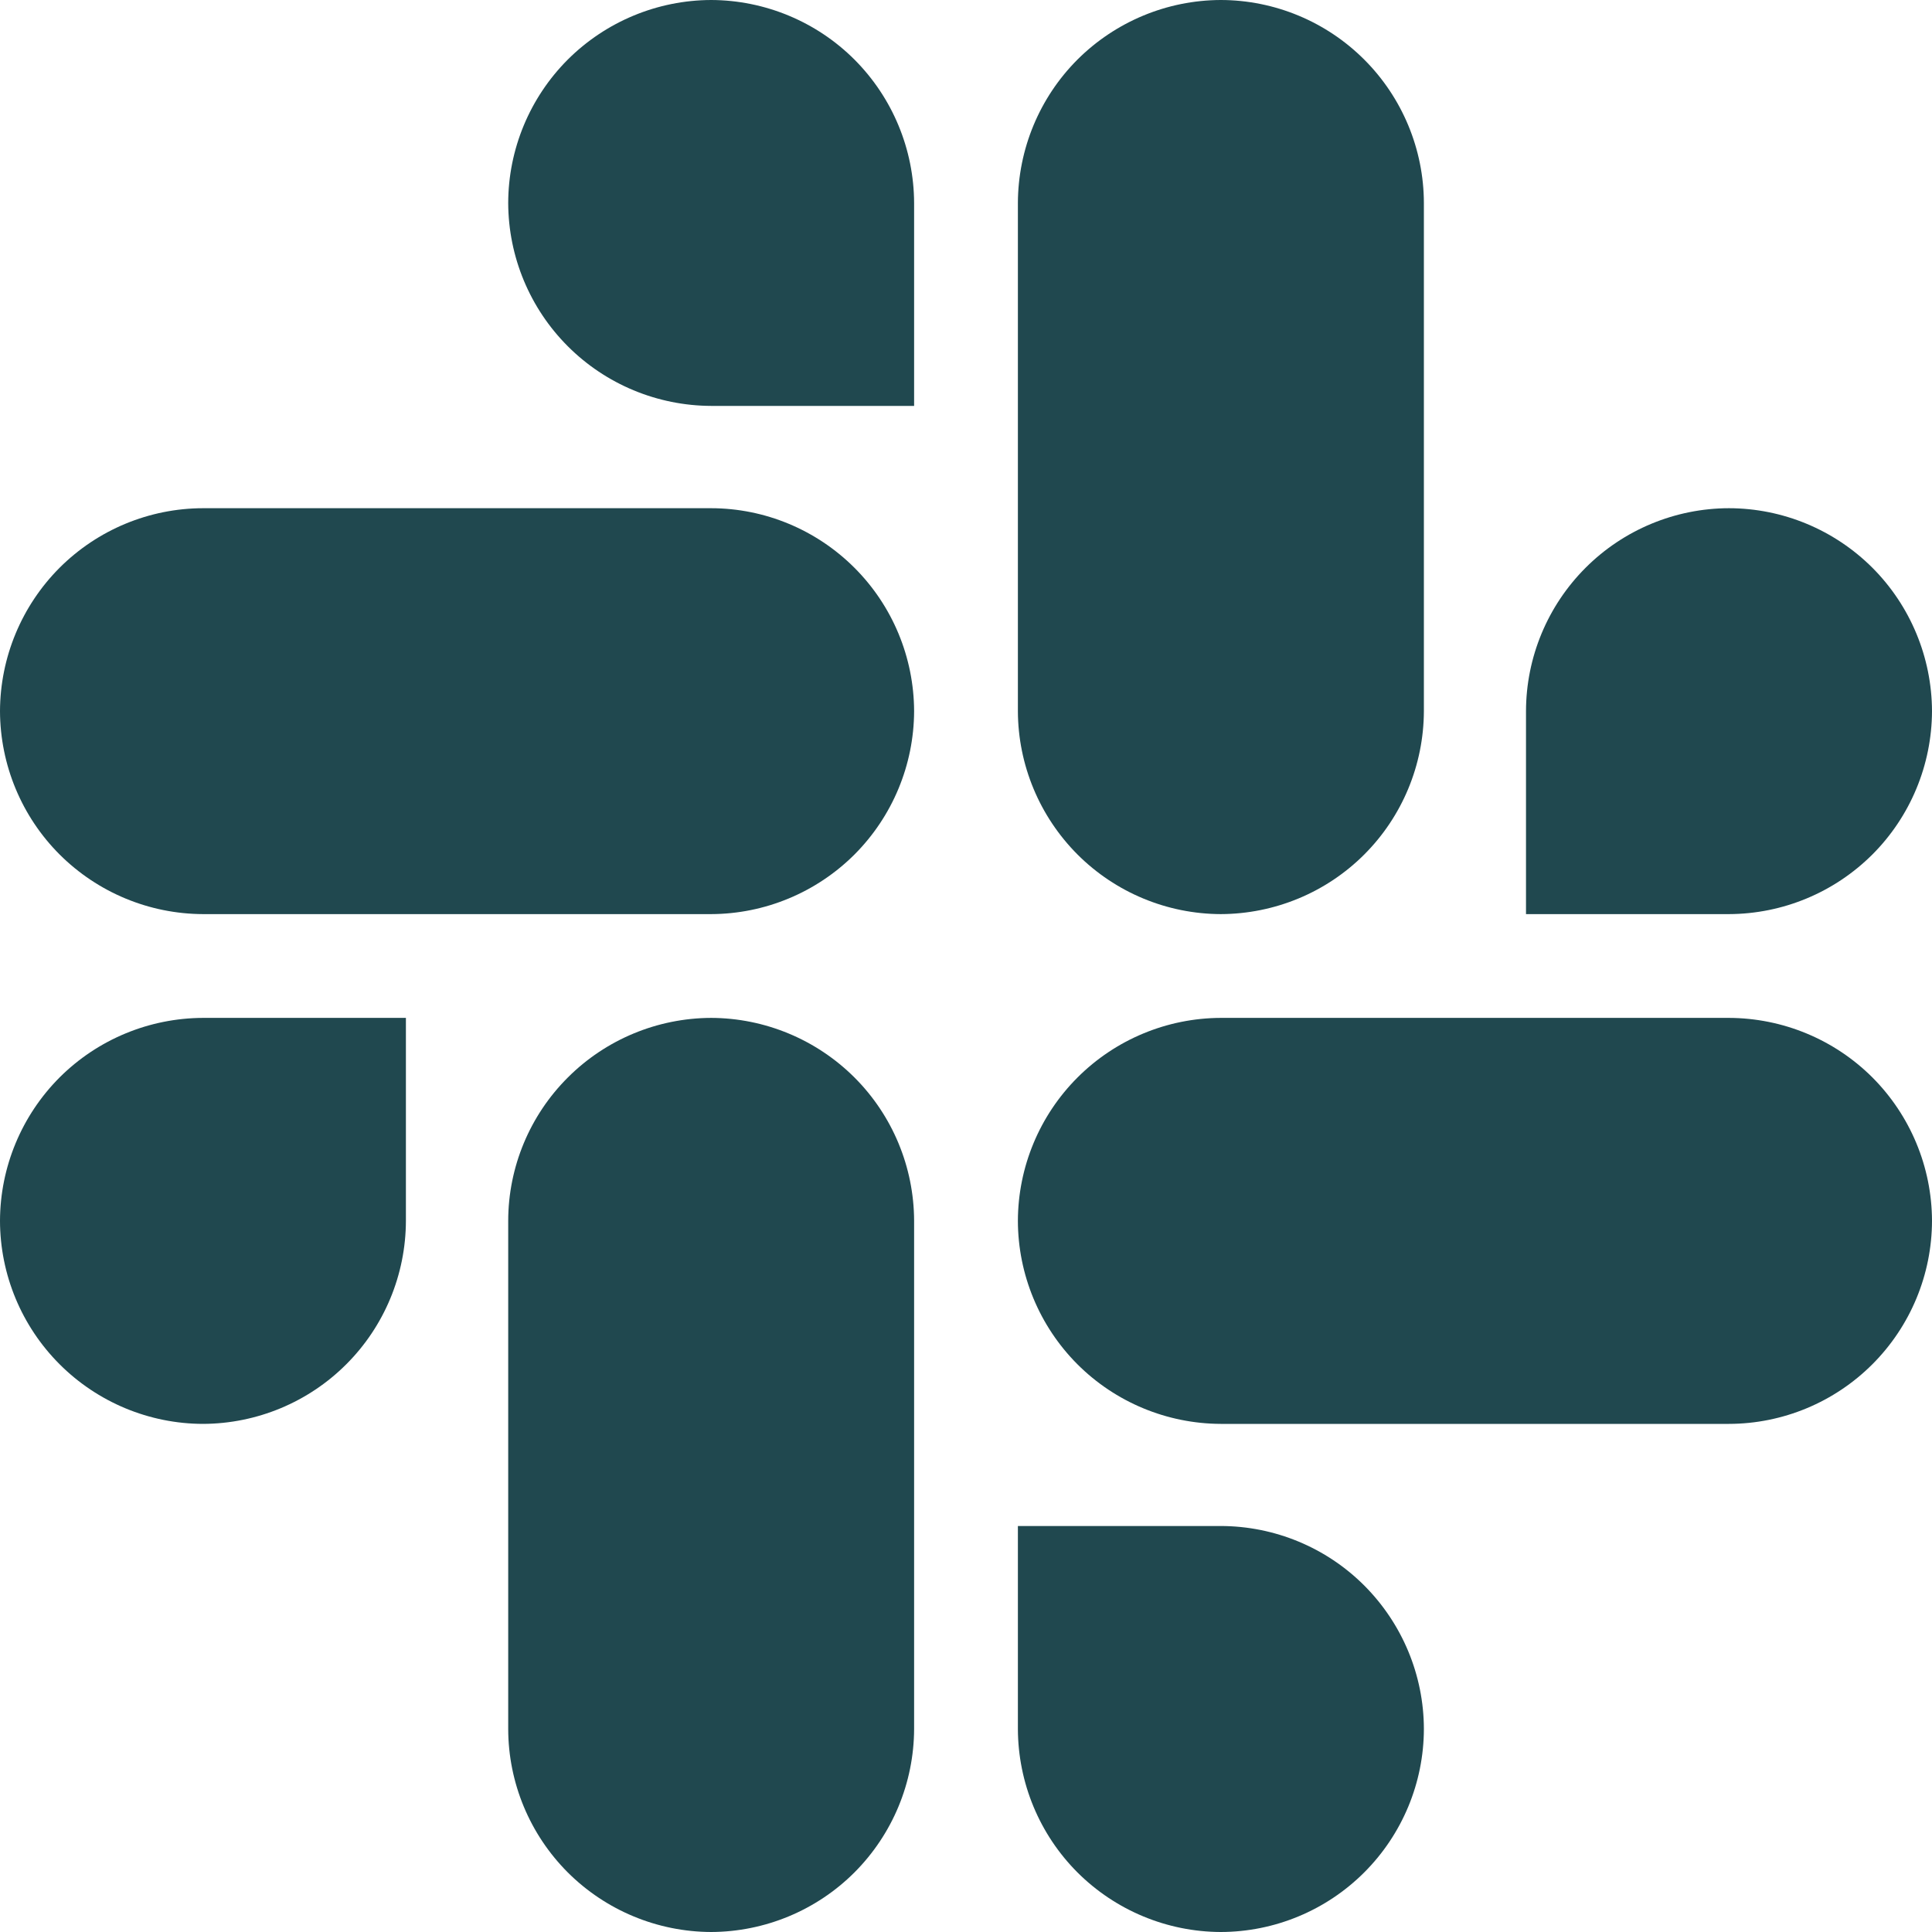 <svg width="21" height="21" viewBox="0 0 21 21" fill="none" xmlns="http://www.w3.org/2000/svg">
<g clip-path="url(#clip0)">
<path d="M4.412 13.269C4.411 13.854 4.178 14.415 3.765 14.828C3.352 15.242 2.791 15.475 2.207 15.477C1.622 15.476 1.061 15.242 0.648 14.829C0.234 14.415 0.001 13.854 0 13.269C0.002 12.685 0.235 12.125 0.648 11.711C1.062 11.298 1.622 11.066 2.207 11.064H4.412V13.269ZM5.524 13.269C5.525 12.685 5.758 12.125 6.172 11.712C6.585 11.299 7.145 11.066 7.73 11.064C8.314 11.066 8.874 11.299 9.288 11.712C9.701 12.125 9.934 12.685 9.936 13.269V18.793C9.934 19.378 9.701 19.938 9.288 20.352C8.875 20.765 8.314 20.998 7.73 21C7.145 20.998 6.585 20.765 6.171 20.352C5.758 19.938 5.525 19.378 5.524 18.793V13.269ZM7.73 4.412C7.145 4.41 6.585 4.177 6.172 3.764C5.759 3.351 5.526 2.791 5.524 2.207C5.525 1.622 5.758 1.062 6.171 0.648C6.585 0.235 7.145 0.002 7.73 0C8.314 0.002 8.875 0.235 9.288 0.648C9.701 1.062 9.934 1.622 9.936 2.207V4.412H7.73ZM7.73 5.524C8.314 5.525 8.874 5.758 9.288 6.172C9.701 6.585 9.934 7.145 9.936 7.73C9.934 8.314 9.701 8.874 9.288 9.288C8.874 9.701 8.314 9.934 7.73 9.936H2.207C1.622 9.934 1.062 9.701 0.648 9.288C0.235 8.875 0.002 8.314 0 7.73C0.002 7.145 0.235 6.585 0.648 6.171C1.062 5.758 1.622 5.525 2.207 5.524H7.73ZM16.587 7.73C16.588 7.145 16.821 6.585 17.235 6.171C17.648 5.758 18.209 5.525 18.793 5.524C19.378 5.525 19.938 5.758 20.352 6.171C20.765 6.585 20.998 7.145 21 7.73C20.998 8.314 20.765 8.875 20.352 9.288C19.938 9.701 19.378 9.934 18.793 9.936H16.587V7.73ZM15.477 7.73C15.475 8.315 15.242 8.875 14.829 9.288C14.415 9.702 13.854 9.934 13.269 9.936C12.685 9.934 12.125 9.701 11.712 9.288C11.299 8.874 11.066 8.314 11.064 7.73V2.207C11.066 1.622 11.298 1.062 11.711 0.648C12.125 0.235 12.685 0.002 13.269 0C13.854 0.001 14.415 0.234 14.829 0.648C15.242 1.061 15.476 1.622 15.477 2.207V7.73ZM13.269 16.587C13.854 16.588 14.415 16.82 14.829 17.234C15.242 17.648 15.476 18.208 15.477 18.793C15.476 19.378 15.242 19.939 14.829 20.352C14.415 20.766 13.854 20.999 13.269 21C12.685 20.998 12.125 20.765 11.711 20.352C11.298 19.938 11.066 19.378 11.064 18.793V16.587H13.269ZM13.269 15.477C12.685 15.475 12.124 15.242 11.711 14.829C11.298 14.415 11.065 13.854 11.064 13.269C11.066 12.685 11.299 12.125 11.712 11.712C12.125 11.299 12.685 11.066 13.269 11.064H18.793C19.378 11.066 19.938 11.298 20.352 11.711C20.765 12.125 20.998 12.685 21 13.269C20.999 13.854 20.766 14.415 20.352 14.829C19.939 15.242 19.378 15.476 18.793 15.477H13.269Z" fill="#20484F"/>
</g>
<defs>
<clipPath id="clip0">
<rect width="21" height="21" fill="white"/>
</clipPath>
</defs>
</svg>
